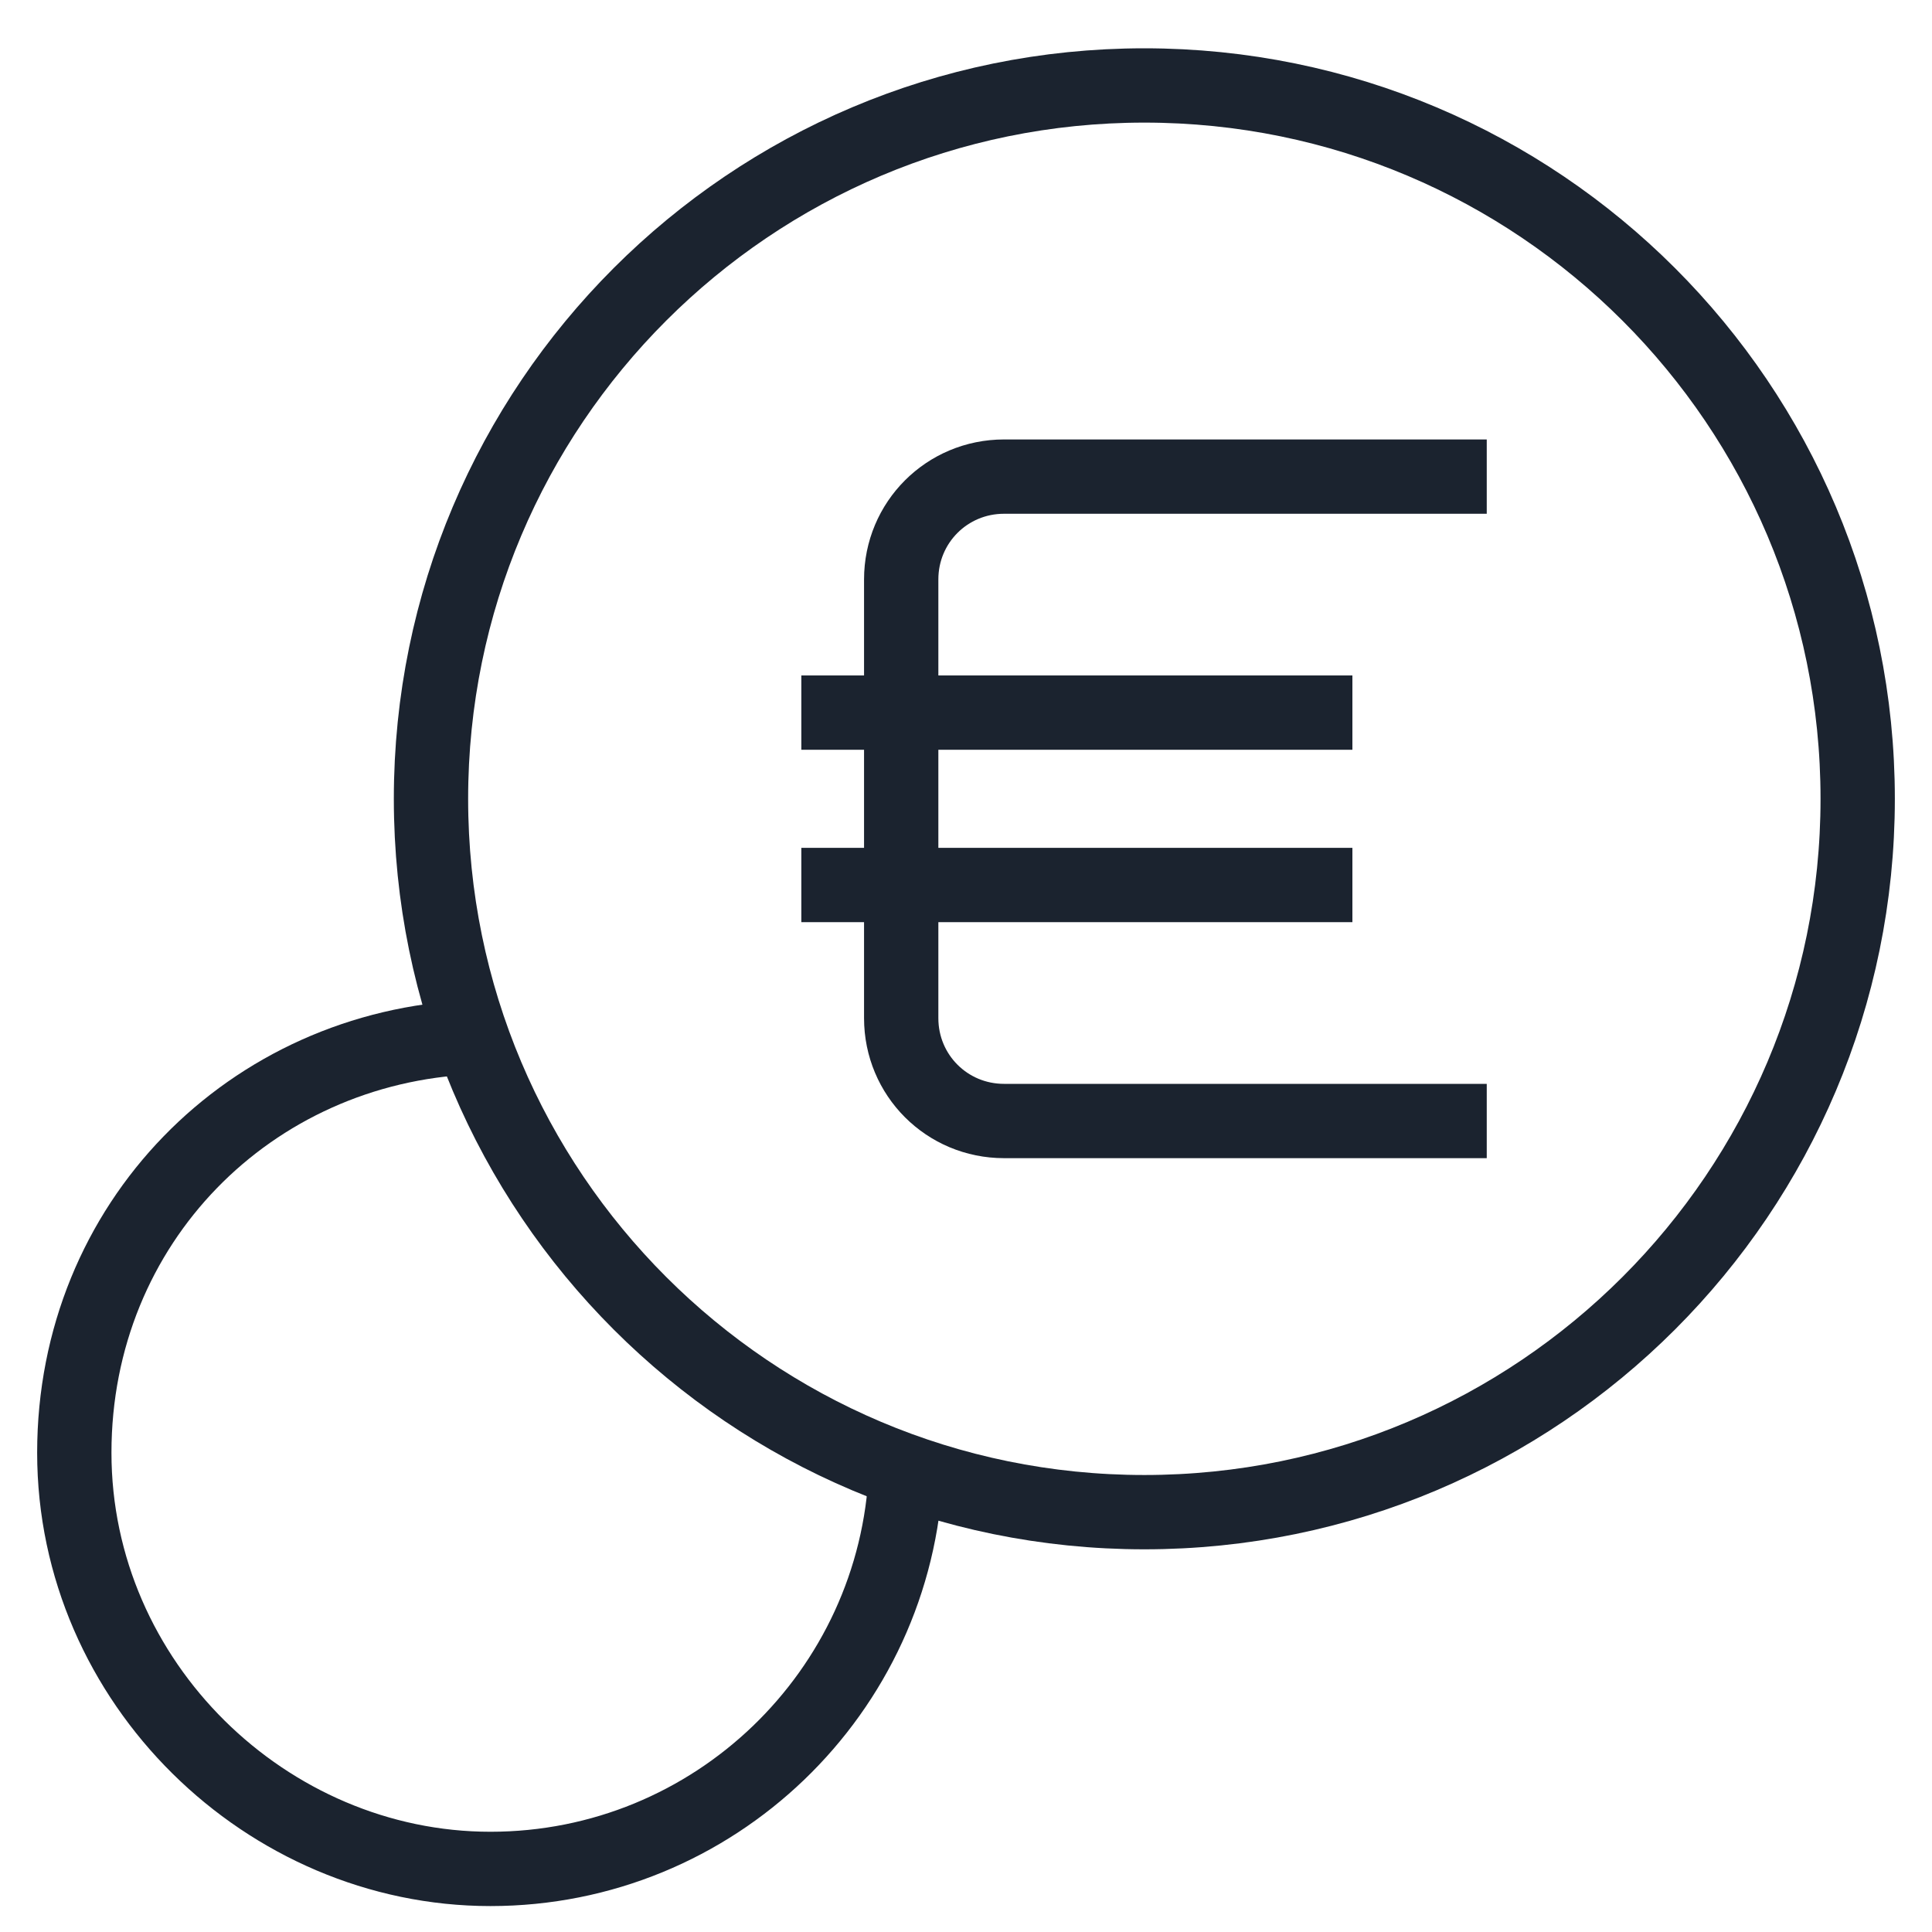 <svg xmlns="http://www.w3.org/2000/svg" fill="none" viewBox="0 0 26 26" height="26" width="26">
<g id="rea-discount">
<path stroke-miterlimit="10" stroke="#1B232F" d="M15.4 20.35C20.702 20.35 25 16.052 25 10.75C25 5.448 20.702 1.15 15.4 1.15C10.098 1.15 5.8 5.448 5.8 10.75C5.8 16.052 10.098 20.35 15.4 20.35Z" id="Vector"></path>
<path stroke-miterlimit="10" stroke="#1B232F" d="M12.192 19.799C12.064 22.774 9.608 25.151 6.6 25.151C3.592 25.151 1 22.646 1 19.55C1 16.454 3.376 14.086 6.352 13.959" id="Vector_2"></path>
<g id="Group">
<path stroke-miterlimit="10" stroke="#1B232F" d="M20.008 6.414H13.512C12.744 6.414 12.128 7.03 12.128 7.798V13.702C12.128 14.47 12.744 15.086 13.512 15.086H20.008" id="Vector_3"></path>
<g id="Group_2">
<path stroke-miterlimit="10" stroke="#1B232F" d="M10.784 9.59H18.2" id="Vector_4"></path>
<path stroke-miterlimit="10" stroke="#1B232F" d="M10.784 11.91H18.2" id="Vector_5"></path>
</g>
</g>
</g>
</svg>
